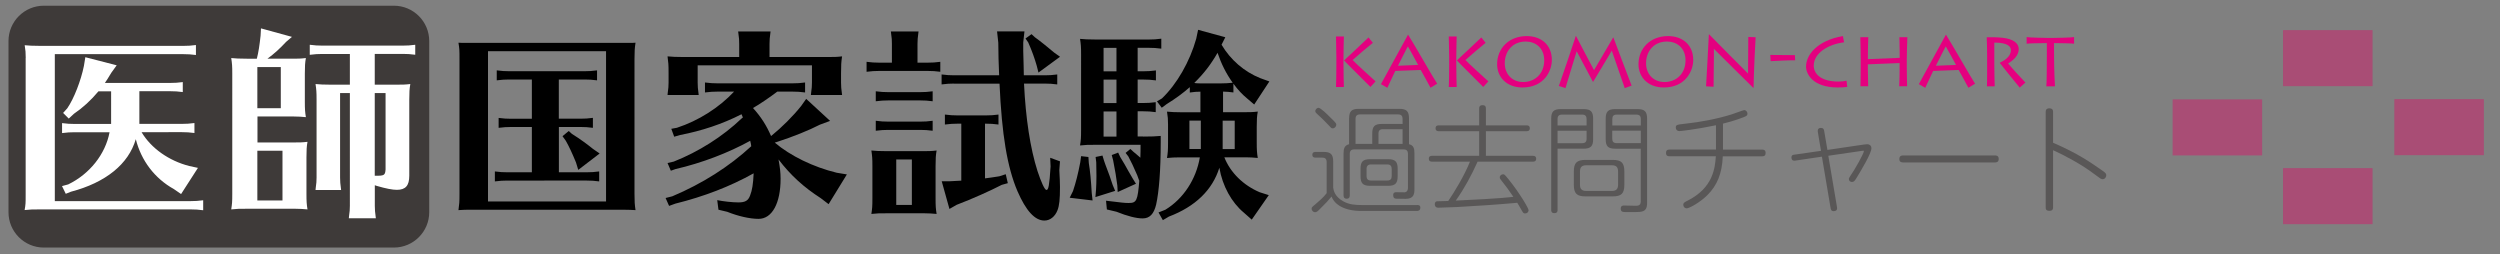 <?xml version="1.0" encoding="utf-8"?>
<!-- Generator: Adobe Illustrator 24.0.1, SVG Export Plug-In . SVG Version: 6.00 Build 0)  -->
<svg version="1.1" id="レイヤー_1" xmlns="http://www.w3.org/2000/svg" xmlns:xlink="http://www.w3.org/1999/xlink" x="0px"
	 y="0px" viewBox="0 0 385.86 39.25" style="enable-background:new 0 0 385.86 39.25;" xml:space="preserve">
<rect x="0" y="0" width="385.86" height="39.25" fill="#808080" stroke="none"/>
<style type="text/css">
	.st0{fill:#3E3A39;}
	.st1{fill:#595757;}
	.st2{fill:#E4007F;}
	.st3{fill:#FFFFFF;}
	.st4{opacity:0.4;}
	.st5{fill:#E50065;}
</style>
<path class="st0" d="M60.79,38.21H6.77c-3.02,0-5.46-2.45-5.46-5.46V6.34c0-3.02,2.45-5.46,5.46-5.46h54.02
	c3.02,0,5.46,2.45,5.46,5.46v26.41C66.25,35.76,63.8,38.21,60.79,38.21z"/>
<g>
	<path class="st1" d="M218.73,31.64c0.23,0,0.49,0.05,0.49,0.4c0,0.49-0.36,0.52-0.54,0.52h-8.57c-2.63,0-4.14-0.99-4.59-2.23
		c-0.61,0.74-0.72,0.85-1.8,1.93c-0.31,0.32-0.5,0.5-0.76,0.5c-0.25,0-0.52-0.25-0.52-0.54c0-0.22,0.07-0.27,0.56-0.67
		c0.63-0.54,1.26-1.08,1.76-1.73v-4.81c0-0.67-0.45-0.68-0.76-0.68h-0.95c-0.13,0-0.5,0-0.5-0.43c0-0.45,0.38-0.45,0.5-0.45h1.26
		c1.08,0,1.46,0.38,1.46,1.48v4.03c0.05,0.36,0.2,1.37,1.55,2.11c0.9,0.5,1.78,0.58,2.97,0.58H218.73z M203.5,16.64
		c0.34,0,1.39,1.04,1.8,1.46c0.2,0.2,0.74,0.7,0.86,0.9c0.05,0.07,0.09,0.14,0.09,0.25c0,0.27-0.25,0.56-0.54,0.56
		c-0.22,0-0.25-0.05-0.72-0.56c-0.54-0.59-1.08-1.1-1.8-1.76c-0.09-0.09-0.16-0.18-0.18-0.29C202.98,16.92,203.25,16.64,203.5,16.64
		z M208.23,18.26c0-1.06,0.36-1.46,1.46-1.46h6.3c1.1,0,1.48,0.38,1.48,1.46v4c0.34,0.07,0.56,0.23,0.68,0.47
		c0.13,0.23,0.16,0.54,0.16,0.94v5.54c0,0.7-0.09,1.48-1.35,1.48c-0.22,0-1.17-0.02-1.37-0.02s-0.56,0-0.56-0.56
		c0-0.43,0.31-0.45,0.5-0.45c0.09,0,1.06,0.04,1.26,0.02c0.43-0.05,0.52-0.41,0.52-0.68v-5.26c0-0.45-0.2-0.68-0.68-0.68h-7.62
		c-0.47,0-0.68,0.23-0.68,0.68v6.39c0,0.13,0,0.54-0.47,0.54c-0.49,0-0.49-0.4-0.49-0.54v-6.46c0-0.76,0.16-1.24,0.85-1.41V18.26z
		 M211.8,22.21v-1.62c0-1.08,0.38-1.46,1.46-1.46h3.22v-0.79c0-0.41-0.18-0.68-0.67-0.68h-5.91c-0.47,0-0.68,0.23-0.68,0.68v3.87
		H211.8z M215.72,27.2c0,1.08-0.36,1.48-1.48,1.48h-2.77c-1.1,0-1.48-0.38-1.48-1.48v-1.17c0-1.06,0.36-1.46,1.48-1.46h2.77
		c1.1,0,1.48,0.38,1.48,1.46V27.2z M214.8,26.08c0-0.43-0.18-0.7-0.68-0.7h-2.52c-0.47,0-0.68,0.25-0.68,0.7v1.1
		c0,0.43,0.18,0.68,0.68,0.68h2.52c0.49,0,0.68-0.23,0.68-0.68V26.08z M212.75,22.21h3.73v-2.27h-3.04c-0.47,0-0.68,0.22-0.68,0.68
		V22.21z"/>
	<path class="st1" d="M221.03,24.95c-0.14,0-0.5,0-0.5-0.45s0.36-0.45,0.5-0.45h7.27v-3.8h-6.21c-0.14,0-0.52,0-0.52-0.45
		c0-0.45,0.36-0.45,0.52-0.45h6.21v-2.58c0-0.16,0-0.54,0.52-0.54c0.52,0,0.52,0.36,0.52,0.54v2.58h6.28c0.13,0,0.5,0,0.5,0.45
		c0,0.45-0.38,0.45-0.5,0.45h-6.28v3.8h7.24c0.14,0,0.52,0,0.52,0.45s-0.38,0.45-0.52,0.45h-8.52c-0.95,2.11-2.03,4.12-3.37,6.01
		c2.36-0.11,6.61-0.31,8.89-0.58c-0.72-1.08-1.01-1.44-1.96-2.67c-0.09-0.11-0.14-0.2-0.14-0.34c0-0.31,0.31-0.47,0.5-0.47
		c0.22,0,0.23,0.02,0.83,0.74c1.78,2.21,3.12,4.52,3.12,4.81c0,0.14-0.11,0.49-0.54,0.49c-0.2,0-0.27-0.04-0.45-0.34
		c-0.45-0.79-0.56-0.99-0.76-1.3c-3.24,0.29-5.96,0.47-9.18,0.65c-0.41,0.02-2.65,0.11-3.01,0.11c-0.41,0-0.54-0.27-0.54-0.56
		c0-0.32,0.22-0.41,0.32-0.43c0.16-0.02,1.49-0.05,1.76-0.05c0.86-1.24,2.5-3.92,3.35-6.07H221.03z"/>
	<path class="st1" d="M240.4,32.4c0,0.14,0,0.5-0.49,0.5s-0.49-0.36-0.49-0.5V18.32c0-1.06,0.34-1.48,1.46-1.48h3.53
		c1.1,0,1.48,0.38,1.48,1.48v3.17c0,1.06-0.36,1.46-1.48,1.46h-4.01V32.4z M244.88,19.36v-0.99c0-0.45-0.2-0.68-0.67-0.68h-3.13
		c-0.47,0-0.68,0.22-0.68,0.68v0.99H244.88z M240.4,22.1h3.8c0.47,0,0.68-0.22,0.68-0.68v-1.24h-4.48V22.1z M250.71,28.51
		c0,1.35-0.45,1.8-1.8,1.8h-4.2c-1.33,0-1.8-0.43-1.8-1.8v-2.03c0-1.33,0.45-1.8,1.8-1.8h4.2c1.33,0,1.8,0.43,1.8,1.8V28.51z
		 M249.74,26.46c0-0.63-0.27-0.95-0.94-0.95h-4c-0.65,0-0.94,0.31-0.94,0.95v2.07c0,0.63,0.29,0.94,0.94,0.94h4
		c0.65,0,0.94-0.31,0.94-0.94V26.46z M249.29,22.95c-1.08,0-1.46-0.36-1.46-1.46v-3.17c0-1.08,0.36-1.48,1.46-1.48h3.47
		c1.08,0,1.46,0.38,1.46,1.48v12.95c0,0.83-0.18,1.39-1.21,1.44c-0.16,0.02-0.36,0.02-2.14,0.02c-0.34,0-0.72,0-0.72-0.52
		c0-0.49,0.36-0.49,0.52-0.49c0.29,0,1.6,0.04,1.87,0.04c0.43,0,0.7-0.16,0.7-0.68v-8.12H249.29z M253.25,19.36v-0.99
		c0-0.43-0.18-0.68-0.68-0.68h-3.04c-0.49,0-0.68,0.23-0.68,0.68v0.99H253.25z M253.25,22.1v-1.93h-4.41v1.24
		c0,0.43,0.18,0.68,0.68,0.68H253.25z"/>
	<path class="st1" d="M265.94,23.09h6.03c0.27,0,0.54,0.07,0.54,0.52c0,0.38-0.18,0.52-0.54,0.52h-6.07c-0.11,2.65-0.86,4.48-2.39,6
		c-1.08,1.08-2.77,2.03-3.19,2.03c-0.29,0-0.52-0.25-0.52-0.56c0-0.29,0.2-0.4,0.74-0.67c3.87-1.98,4.16-4.99,4.29-6.81h-7.15
		c-0.31,0-0.54-0.09-0.54-0.52c0-0.36,0.16-0.52,0.54-0.52h7.17v-3.75c-3.21,0.67-5.44,0.9-5.64,0.9c-0.41,0-0.56-0.29-0.56-0.52
		c0-0.45,0.14-0.47,1.4-0.61c2.45-0.27,4.86-0.72,7.2-1.44c0.31-0.09,1.82-0.67,1.96-0.67c0.29,0,0.5,0.29,0.5,0.56
		c0,0.31-0.2,0.38-0.65,0.56c-0.14,0.05-1.35,0.54-3.13,0.97V23.09z"/>
	<path class="st1" d="M280.57,20.37c-0.02-0.14-0.09-0.63,0.49-0.63c0.36,0,0.45,0.22,0.49,0.47l0.5,2.93l5.62-0.83
		c0.29-0.04,0.41-0.05,0.54-0.05c0.32,0,0.63,0.2,0.63,0.63c0,0.79-1.6,3.42-2.25,4.5c-0.32,0.54-0.47,0.7-0.76,0.7
		c-0.23,0-0.47-0.18-0.47-0.45c0-0.11,0.04-0.22,0.23-0.49c0.68-0.95,2.09-3.47,2.09-3.83c0-0.07-0.05-0.07-0.27-0.04l-5.22,0.76
		l1.33,7.87c0.04,0.22,0.11,0.68-0.52,0.68c-0.38,0-0.43-0.29-0.47-0.54l-1.33-7.87l-4.12,0.61c-0.16,0.02-0.58,0.07-0.58-0.49
		c0-0.38,0.27-0.41,0.45-0.43l4.11-0.59L280.57,20.37z"/>
	<path class="st1" d="M307.93,23.99c0.16,0,0.56,0.02,0.56,0.54c0,0.5-0.36,0.54-0.56,0.54h-14.22c-0.18,0-0.56-0.04-0.56-0.52
		c0-0.54,0.41-0.56,0.56-0.56H307.93z"/>
	<path class="st1" d="M316.88,32.02c0,0.2-0.04,0.52-0.56,0.52c-0.54,0-0.58-0.29-0.58-0.52V17.26c0-0.2,0.04-0.54,0.56-0.54
		c0.52,0,0.58,0.31,0.58,0.54v4.77c3.98,1.73,5.85,3.08,7.6,4.3c0.49,0.34,0.61,0.47,0.61,0.72c0,0.23-0.18,0.61-0.56,0.61
		c-0.23,0-0.32-0.07-1.19-0.72c-2.16-1.64-4.72-2.97-6.46-3.76V32.02z"/>
</g>
<g>
	<path class="st2" d="M206.2,13.43c0.03-0.32,0.06-2.15,0.06-3.39V8.9c0-0.94-0.06-3.02-0.06-3.27h1.22
		c-0.01,0.18-0.06,2.23-0.06,3.17v1.16c0,0.84,0.04,3.26,0.06,3.47H206.2z M211.52,13.42c-0.14-0.15-3.58-3.55-4.07-4.09
		c0.19-0.18,3.5-3.27,3.77-3.55l0.67,0.83c-0.46,0.36-2.49,2.07-3.12,2.65c0.36,0.42,3.08,2.89,3.54,3.3L211.52,13.42z"/>
	<path class="st2" d="M213.14,12.99c0.61-1.08,3.92-7.2,4.17-7.62h0.03c0.98,1.54,3.73,6.41,4.48,7.55l-1.03,0.62
		c-0.2-0.41-1.4-2.54-1.51-2.74l-3.93,0.15c-0.15,0.34-1.04,2.23-1.22,2.6L213.14,12.99z M218.88,10.02
		c-0.13-0.24-1.46-2.69-1.58-2.86c-0.17,0.25-1.43,2.81-1.53,2.99L218.88,10.02z"/>
	<path class="st2" d="M223.61,13.43c0.03-0.32,0.06-2.15,0.06-3.39V8.9c0-0.94-0.06-3.02-0.06-3.27h1.22
		c-0.01,0.18-0.06,2.23-0.06,3.17v1.16c0,0.84,0.04,3.26,0.06,3.47H223.61z M228.93,13.42c-0.14-0.15-3.58-3.55-4.07-4.09
		c0.19-0.18,3.5-3.27,3.77-3.55l0.67,0.83c-0.46,0.36-2.49,2.07-3.12,2.65c0.36,0.42,3.08,2.89,3.54,3.3L228.93,13.42z"/>
	<path class="st2" d="M231.07,9.92c0-2.41,1.77-4.35,4.57-4.35c2.24,0,3.88,1.36,3.88,3.69c0,1.69-1.2,4.24-4.53,4.24
		C232.46,13.5,231.07,11.83,231.07,9.92z M238.34,9.31c0-1.93-1.35-2.9-2.86-2.9c-2.02,0-3.23,1.5-3.23,3.35
		c0,1.62,1.08,2.9,2.85,2.9C236.83,12.66,238.34,11.45,238.34,9.31z"/>
	<path class="st2" d="M240.6,13.27c0.19-0.46,2.54-7.43,2.61-7.7h0.05c0.34,0.69,2.43,4.63,2.77,5.26c0.37-0.61,2.75-4.71,2.95-5.04
		h0.04c0.34,0.88,2.34,6.27,2.81,7.42l-1.06,0.39c-0.27-0.81-1.85-5.36-2-5.78c-0.37,0.6-2.38,4.02-2.88,4.81h-0.03
		c-0.65-1.21-2-3.74-2.51-4.72c-0.2,0.67-1.62,5.27-1.73,5.69L240.6,13.27z"/>
	<path class="st2" d="M252.89,9.92c0-2.41,1.77-4.35,4.57-4.35c2.24,0,3.88,1.36,3.88,3.69c0,1.69-1.2,4.24-4.53,4.24
		C254.27,13.5,252.89,11.83,252.89,9.92z M260.15,9.31c0-1.93-1.35-2.9-2.86-2.9c-2.02,0-3.23,1.5-3.23,3.35
		c0,1.62,1.08,2.9,2.85,2.9C258.65,12.66,260.15,11.45,260.15,9.31z"/>
	<path class="st2" d="M263.32,13.32c0.06-0.81,0.38-6.88,0.43-8h0.06c0.33,0.36,5.64,5.7,5.99,6.04c0-0.31,0.03-5.31,0.04-5.66
		l1.13,0.05c-0.05,0.65-0.27,5.08-0.32,7.8h-0.05c-0.33-0.29-5.9-5.85-6.07-6.01c0.03,0.2-0.06,5.5-0.05,5.85L263.32,13.32z"/>
	<path class="st2" d="M273.23,8.48c0.65,0.01,3.58,0.04,3.8,0.03l0.04,0.8c-0.2-0.04-3.3,0.09-3.78,0.13L273.23,8.48z"/>
	<path class="st2" d="M285.11,13.41c-0.22,0.04-0.75,0.09-1.45,0.09c-3.95,0-4.91-2.16-4.91-3.21c0-1.83,1.73-4.03,5.69-4.73
		l0.18,0.97c-2.52,0.31-4.68,1.71-4.68,3.59c0,1.27,1.08,2.47,3.84,2.47c0.47,0,0.95-0.06,1.22-0.13L285.11,13.41z"/>
	<path class="st2" d="M287.15,13.32c0.03-0.47,0.04-3,0.04-3.28V8.86c0-0.19-0.04-2.86-0.06-3.12h1.23
		c-0.03,0.19-0.06,2.41-0.06,2.6v0.79l4.9-0.2V8.11c0-0.18-0.03-2.13-0.04-2.37h1.23c-0.03,0.25-0.09,3.18-0.09,3.44v1.08
		c0,0.14,0.03,2.85,0.05,3.05h-1.22c0.04-0.37,0.06-2.29,0.06-2.49V9.73l-4.9,0.2v0.66c0,0.48,0.04,2.47,0.05,2.72H287.15z"/>
	<path class="st2" d="M296.16,12.99c0.61-1.08,3.92-7.2,4.17-7.62h0.03c0.98,1.54,3.73,6.41,4.48,7.55l-1.03,0.62
		c-0.2-0.41-1.4-2.54-1.51-2.74l-3.93,0.15c-0.15,0.34-1.04,2.23-1.22,2.6L296.16,12.99z M301.9,10.02
		c-0.13-0.24-1.46-2.69-1.58-2.86c-0.17,0.25-1.43,2.81-1.53,2.99L301.9,10.02z"/>
	<path class="st2" d="M307.81,10.01c0,0.41,0.04,3.14,0.06,3.31h-1.2c0.04-0.25,0.03-3.69,0.03-3.92V8.52
		c0-0.33-0.03-2.57-0.06-2.77c0.55,0,1.55-0.03,2.52,0.09c1.53,0.18,2.42,0.8,2.42,1.74c0,0.89-0.69,1.65-1.64,2.21
		c0.29,0.39,2.34,2.63,2.67,2.95l-0.88,0.78c-0.13-0.15-2.75-3.36-3.09-3.82c0.57-0.29,1.73-0.88,1.73-1.96
		c0-0.51-0.39-1.16-2.56-1.17V10.01z"/>
	<path class="st2" d="M315.84,13.32c0.06-0.28,0.08-3.44,0.08-5.15V6.65c-1.31,0-2.95,0.05-3.12,0.1V5.72
		c0.33,0.09,3.07,0.13,3.19,0.13h1.02c0.22,0,2.74-0.04,3.11-0.13v1.03c-0.03-0.05-2.16-0.1-3.09-0.1v1.68
		c0,2.2,0.11,4.77,0.14,4.99H315.84z"/>
</g>
<g>
	<path d="M97.26,6.62c0.26,0,0.51,0,0.83-0.03c-0.13,0.87-0.16,1.32-0.16,2.53V29.9c0,1.19,0.03,1.67,0.16,2.53
		c-0.64-0.03-1.12-0.06-1.89-0.06h-0.51H73.17c-1.25,0-1.7,0-2.41,0.06c0.13-0.99,0.16-1.15,0.16-2.53V9.12c0-1.38,0-1.54-0.16-2.53
		l0.61,0.03h1.8h22.52H97.26z M75.32,7.9v23.19h18.22V7.9H75.32z M86.26,18.32h3.33c0.74,0,1.12-0.03,1.92-0.13v1.54
		c-0.8-0.1-1.19-0.13-1.92-0.13h-3.33v6.99h4.3c0.74,0,1.12-0.03,1.92-0.13v1.54c-0.8-0.1-1.19-0.13-1.92-0.13H78.3
		c-0.8,0-0.99,0.03-1.92,0.13v-1.54c0.71,0.1,1.31,0.13,1.92,0.13h3.79v-6.99h-3.21c-0.8,0-0.99,0.03-1.92,0.13V18.2
		c0.71,0.1,1.32,0.13,1.92,0.13h3.21v-6.06h-3.5c-0.8,0-0.99,0.03-1.92,0.13v-1.54c0.71,0.1,1.32,0.13,1.92,0.13h11.64
		c0.74,0,1.12-0.03,1.92-0.13v1.54c-0.8-0.1-1.19-0.13-1.92-0.13h-3.98V18.32z M88.28,20.67c1.25,0.77,2.41,1.64,3.24,2.31
		l1.03,0.71l-3.3,2.53l-0.35-1.15c-0.61-1.48-1.06-2.44-1.57-3.34l-0.51-0.71l0.96-0.8L88.28,20.67z"/>
	<path d="M119.58,22.01c2.41,2.05,5.97,3.78,9.56,4.65l1.57,0.26l-2.82,4.59l-1.22-0.93c-2.6-1.67-4.65-3.53-6.51-5.97
		c0.22,1.22,0.32,2.02,0.32,2.98c0,3.78-1.31,6.19-3.4,6.19c-1.35,0-3.18-0.42-4.84-1.09l-1.35-0.32l-0.19-1.48
		c0.9,0.19,2.34,0.35,3.27,0.35c1.03,0,1.51-0.26,1.8-1.06c0.32-0.8,0.48-1.8,0.55-3.43c-3.66,2.05-7.7,3.59-12.09,4.68l-0.96,0.35
		l-0.54-1.22l1.03-0.26c4.65-1.96,8.79-4.59,12.19-7.73l-0.06-0.39l-0.1-0.45c-3.37,1.86-7.47,3.43-11.51,4.36l-0.74,0.26
		l-0.51-1.19l0.96-0.22c3.82-1.51,7.54-3.85,10.49-6.67l0.19-0.16l-0.06-0.1l-0.16-0.38c-2.95,1.51-6.16,2.57-9.49,3.21l-0.9,0.26
		l-0.45-1.22l0.87-0.16c3.34-1.09,6.51-3.11,8.82-5.58h-2.57c-0.8,0-0.99,0.03-1.92,0.13v-1.54c0.71,0.1,1.32,0.13,1.92,0.13h11.61
		c0.74,0,1.12-0.03,1.92-0.13v1.54c-0.8-0.1-1.19-0.13-1.92-0.13h-2.37c-1.09,0.83-2.73,1.96-3.75,2.53
		c1.25,1.38,2.08,2.69,2.79,4.33c1.67-1.35,3.4-3.08,4.65-4.65l0.77-1.09l3.69,3.4l-1.57,0.58c-1.67,0.87-4.3,1.92-6.61,2.66
		L119.58,22.01z M107.68,10.08v2.66c0,0.58,0.03,0.96,0.16,1.92h-4.81l0.03-0.32c0.1-0.71,0.13-1.03,0.13-1.6v-1.41
		c0-1.44-0.03-1.6-0.16-2.63c0.74,0.06,1.22,0.1,2.37,0.1h8.69V6.78c0-0.64,0-0.74-0.16-1.92h5c-0.13,0.96-0.16,1.35-0.16,1.92V8.8
		h8.79c1.19,0,1.57,0,2.41-0.1c-0.13,0.87-0.16,1.38-0.16,2.63v1.41c0,0.58,0.03,0.96,0.16,1.92h-4.81l0.03-0.32
		c0.1-0.71,0.13-1.03,0.13-1.6v-2.66H107.68z"/>
	<path d="M137.66,6.78c0-0.64,0-0.74-0.16-1.92h4.27c-0.13,0.96-0.16,1.35-0.16,1.92v2.89h1.6c0.74,0,1.12-0.03,1.92-0.13v1.54
		c-0.8-0.1-1.19-0.13-1.92-0.13h-7.54c-0.8,0-0.99,0.03-1.92,0.13V9.54c0.71,0.1,1.31,0.13,1.92,0.13h1.99V6.78z M142.15,23.33
		c1.19,0,1.57,0,2.41-0.1c-0.13,0.74-0.16,1.28-0.16,2.41v4.97c0,1.19,0.03,1.6,0.16,2.41c-0.67-0.06-1.19-0.1-1.89-0.1h-0.51h-5.26
		c-1.19,0-1.48,0-2.41,0.1c0.13-0.87,0.16-1.12,0.16-2.41v-4.97c0-1.19-0.03-1.54-0.16-2.41c0.61,0.06,1.25,0.1,2.41,0.1H142.15z
		 M143.95,15.63c-0.8-0.1-1.19-0.13-1.92-0.13h-4.94c-0.8,0-1,0.03-1.92,0.13v-1.54c0.71,0.1,1.32,0.13,1.92,0.13h4.94
		c0.74,0,1.12-0.03,1.92-0.13V15.63z M143.95,20.18c-0.8-0.1-1.19-0.13-1.92-0.13h-4.94c-0.8,0-1,0.03-1.92,0.13v-1.54
		c0.71,0.1,1.32,0.13,1.92,0.13h4.94c0.74,0,1.12-0.03,1.92-0.13V20.18z M138.33,24.61v7.02h2.41v-7.02H138.33z M147.25,12.9
		c-0.8,0-0.99,0.03-1.92,0.13v-1.54c0.71,0.1,1.32,0.13,1.92,0.13h6.96c-0.1-2.47-0.1-2.63-0.13-5.04l-0.19-1.73h4.23l-0.19,1.7
		v0.06v0.42v0.83l0.06,2.25l0.03,1.51h3.24c0.74,0,1.12-0.03,1.92-0.13v1.54c-0.8-0.1-1.19-0.13-1.92-0.13h-3.21
		c0.26,5.39,0.96,9.98,2.08,13.5c0.58,1.76,1.12,2.92,1.38,2.92c0.32,0,0.45-0.67,0.64-3.62l-0.06-1.35l1.51,0.55l-0.1,1.35
		c0.06,1.28,0.1,1.86,0.1,2.63c0,1.86-0.1,2.85-0.38,3.56c-0.38,0.99-1.15,1.6-2.02,1.6c-1.48,0-2.85-1.51-4.17-4.55
		c-1.57-3.69-2.41-8.69-2.76-16.58H147.25z M152.03,27.53c0.8-0.1,1.19-0.16,2.21-0.32l0.99-0.32l0.32,1.38l-0.93,0.26
		c-1.8,0.93-4.52,2.15-6.96,3.08l-1.12,0.64l-1.19-4.27h1.16c1.12-0.06,1.15-0.06,1.86-0.1v-8.79h-0.61c-0.8,0-1,0.03-1.92,0.13
		v-1.54c0.71,0.1,1.32,0.13,1.92,0.13h4.43c0.74,0,1.12-0.03,1.92-0.13v1.54c-0.8-0.1-1.19-0.13-1.92-0.13h-0.16V27.53z
		 M159.73,5.75c0.93,0.67,1.99,1.54,2.98,2.37l0.9,0.64l-3.33,2.44l-0.26-1.03c-0.32-1.12-0.71-2.25-1.32-3.62l-0.42-0.61l0.93-0.67
		L159.73,5.75z"/>
	<path d="M167.99,24.23l0.06,0.93c0.19,1.09,0.35,2.79,0.45,4.59l0.13,1.19l-3.53-0.42l0.51-1.03c0.42-1.25,0.77-2.6,1.12-4.43
		l0.13-0.96L167.99,24.23z M176.46,21.08c1.28,0,1.86-0.03,2.69-0.1v0.96c0,4.33-0.26,7.63-0.71,9.65
		c-0.35,1.44-0.99,2.12-2.08,2.12c-0.96,0-2.37-0.35-4.04-1.03l-1.48-0.35l-0.13-1.35c2.6,0.32,2.92,0.35,3.5,0.35
		c1.22,0,1.38-0.35,1.64-3.5l-0.03,0.03l-0.29-0.8c-0.67-1.54-0.8-1.8-1.38-2.92l-0.42-0.54l0.74-0.61l0.45,0.42
		c0.35,0.29,0.74,0.61,1.09,0.93c0.03-0.93,0.03-1.09,0.03-1.99h-6.93c-1.19,0-1.48,0-2.41,0.1c0.13-0.87,0.16-1.12,0.16-2.41V8.41
		c0-1.19-0.03-1.54-0.16-2.41c0.61,0.06,1.25,0.1,2.41,0.1h8.21c0.74,0,1.12-0.03,1.92-0.13v1.54c-0.8-0.1-1.19-0.13-1.92-0.13
		h-1.73v3.62h0.9c0.74,0,1.12-0.03,1.92-0.13v1.54c-0.8-0.1-1.19-0.13-1.92-0.13h-0.9v3.62h0.87c0.74,0,1.12-0.03,1.92-0.13v1.54
		c-0.8-0.1-1.19-0.13-1.92-0.13h-0.87v3.88H176.46z M170.4,24.8l0.19,0.55c0.54,1.41,0.87,2.31,1.15,3.21l0.38,0.9l-3.05,0.96
		l0.1-1.19c0.03-0.42,0.06-1.38,0.06-2.05c0-0.19,0-0.29-0.03-2.12l-0.1-0.83l1.06-0.22L170.4,24.8z M172.32,7.39h-1.99v3.62h1.99
		V7.39z M172.32,12.29h-1.99v3.62h1.99V12.29z M172.32,17.2h-1.99v3.88h1.99V17.2z M172.9,24.23c0.71,1.19,0.74,1.22,1.28,2.21
		c0.48,0.8,0.61,1.06,0.67,1.15l0.48,0.77l-2.82,1.28l-0.06-1.03c-0.19-1.44-0.29-2.02-0.64-3.85l-0.22-0.83l0.99-0.38L172.9,24.23z
		 M191.98,32.82c-1.89-1.57-3.3-4.11-3.78-6.93c-1.06,3.43-3.72,6-7.79,7.54l-0.93,0.55l-0.67-1.19l1.06-0.42
		c2.79-1.7,4.75-4.71,5.32-8.08h-2.69h-0.42c-0.87,0-1.22,0.03-1.96,0.1c0.13-0.87,0.16-1.12,0.16-2.41v-2.41v-0.38
		c0-0.77-0.03-1.19-0.16-1.96c0.74,0.06,1.19,0.1,2.37,0.1h2.79v-3.18c-0.64,0-0.9,0.03-1.64,0.13v-0.83
		c-1.06,0.93-2.18,1.76-3.59,2.63l-0.74,0.55l-0.74-0.99l0.77-0.45c2.31-2.21,4.3-5.68,5.29-9.21l0.29-1.38l4.2,1.15l-0.58,1.15
		c1.38,2.34,3.5,4.17,5.97,5.16l1.41,0.51l-2.34,3.56l-1.09-0.93c-0.74-0.61-1.41-1.31-2.12-2.28v1.35c-0.77-0.1-0.87-0.1-1.6-0.13
		v3.18h2.95c1.19,0,1.57,0,2.41-0.1c-0.13,0.77-0.16,1.19-0.16,2.34v2.41c0,1.19,0.03,1.6,0.16,2.41c-0.67-0.06-1.19-0.1-1.89-0.1
		h-0.51h-2.76c0.93,2.37,2.95,4.33,5.45,5.39l1.41,0.45l-2.63,3.78L191.98,32.82z M183.58,18.61v4.39h1.76v-4.39H183.58z
		 M184.58,12.84c0.35,0.03,0.39,0.03,0.96,0.03h2.92c0.74,0,0.99-0.03,1.8-0.1c-1.03-1.44-1.76-2.92-2.34-4.62
		c-0.99,1.73-2.05,3.14-3.59,4.65L184.58,12.84z M190.57,23.01v-4.39h-1.86v4.39H190.57z"/>
</g>
<g>
	<path class="st3" d="M3.97,8.94c0-0.77-0.03-1.19-0.16-1.96c0.61,0.06,1.25,0.1,2.41,0.1h22.1c0.74,0,1.12-0.03,1.92-0.13v1.54
		c-0.8-0.1-1.19-0.13-1.92-0.13H8.46v22.68h20.98c0.74,0,1.12-0.03,1.92-0.13v1.54c-0.8-0.1-1.19-0.13-1.92-0.13H6.21
		c-1.19,0-1.48,0-2.41,0.1c0.16-0.9,0.16-1.06,0.16-2.34V9.32V8.94z M21.86,20.42c1.48,2.47,4.2,4.39,7.34,5.2l1.35,0.29l-2.6,4.04
		l-1.12-0.77c-2.95-1.64-5.04-4.39-5.87-7.7c-1.12,3.85-4.65,6.7-10.01,8.11l-0.8,0.32l-0.58-1.19l0.96-0.26
		c3.3-1.6,5.74-4.65,6.38-8.05H11.5c-0.8,0-0.99,0.03-1.92,0.13v-1.54c0.71,0.1,1.32,0.13,1.92,0.13h5.65V14.1h-1.96
		c-1.15,1.38-2.41,2.53-3.78,3.46l-0.8,0.74l-0.87-0.87l0.64-0.71c1.03-1.48,2.12-4.3,2.57-6.54l0.22-1.35l4.84,1.25l-0.83,1.15
		c-0.51,0.87-0.74,1.19-0.99,1.57h10.1c0.74,0,1.12-0.03,1.92-0.13v1.54c-0.8-0.1-1.19-0.13-1.92-0.13h-4.78v5.04h6.58
		c0.74,0,1.12-0.03,1.92-0.13v1.54c-0.8-0.1-1.19-0.13-1.92-0.13H21.86z"/>
	<path class="st3" d="M45.05,21.99c1.19,0,1.57,0,2.41-0.1c-0.13,0.74-0.16,1.28-0.16,2.41v5.61c0,1.19,0.03,1.6,0.16,2.41
		c-0.67-0.06-1.19-0.1-1.89-0.1h-0.51h-6.96c-1.19,0-1.48,0-2.41,0.1c0.13-0.87,0.16-1.12,0.16-2.41V11.37
		c0-1.19-0.03-1.54-0.16-2.41c0.61,0.06,1.25,0.1,2.41,0.1h1.54c0.26-0.99,0.42-2.08,0.58-3.56l0.06-1.12l4.78,1.31l-0.9,0.77
		c-0.96,1.03-1.86,1.86-2.89,2.6h3.53c1.19,0,1.57,0,2.41-0.1c-0.13,0.74-0.16,1.28-0.16,2.41v4.3c0,1.19,0.03,1.6,0.16,2.41
		c-0.67-0.06-1.19-0.1-1.89-0.1h-0.51h-5.07v4.01H45.05z M39.72,16.7h3.62v-6.35h-3.62V16.7z M39.72,23.27v7.67h3.88v-7.67H39.72z
		 M60.92,13.07c1.19,0,1.57,0,2.41-0.1c-0.13,0.74-0.16,1.28-0.16,2.41v11.74c0,1.54-0.58,2.18-1.92,2.18
		c-0.67,0-1.67-0.19-3.11-0.61l-0.29-0.1v3.18c0,0.58,0.03,0.96,0.16,1.92h-4.17l0.03-0.32c0.1-0.71,0.13-1.03,0.13-1.6V14.36h-1.51
		v13.05c0,0.58,0.03,0.96,0.16,1.92H48.7l0.03-0.32c0.1-0.71,0.13-1.03,0.13-1.6V15.38c0-1.19-0.03-1.54-0.16-2.41
		c0.61,0.06,1.25,0.1,2.41,0.1h2.89V8.33h-4.27c-0.8,0-0.99,0.03-1.92,0.13V6.91c0.71,0.1,1.32,0.13,1.92,0.13h12.44
		c0.74,0,1.12-0.03,1.92-0.13v1.54c-0.8-0.1-1.19-0.13-1.92-0.13h-4.33v4.75H60.92z M57.84,27.12c1.47,0.03,1.6-0.06,1.67-0.96
		v-11.8h-1.67V27.12z"/>
</g>
<g class="st4">
	<rect x="352.37" y="25.95" class="st5" width="13.82" height="8.65"/>
	<rect x="352.37" y="4.65" class="st5" width="13.82" height="8.65"/>
	<rect x="335.33" y="15.34" class="st5" width="13.82" height="8.65"/>
	<rect x="369.55" y="15.3" class="st5" width="13.82" height="8.65"/>
</g>
</svg>
